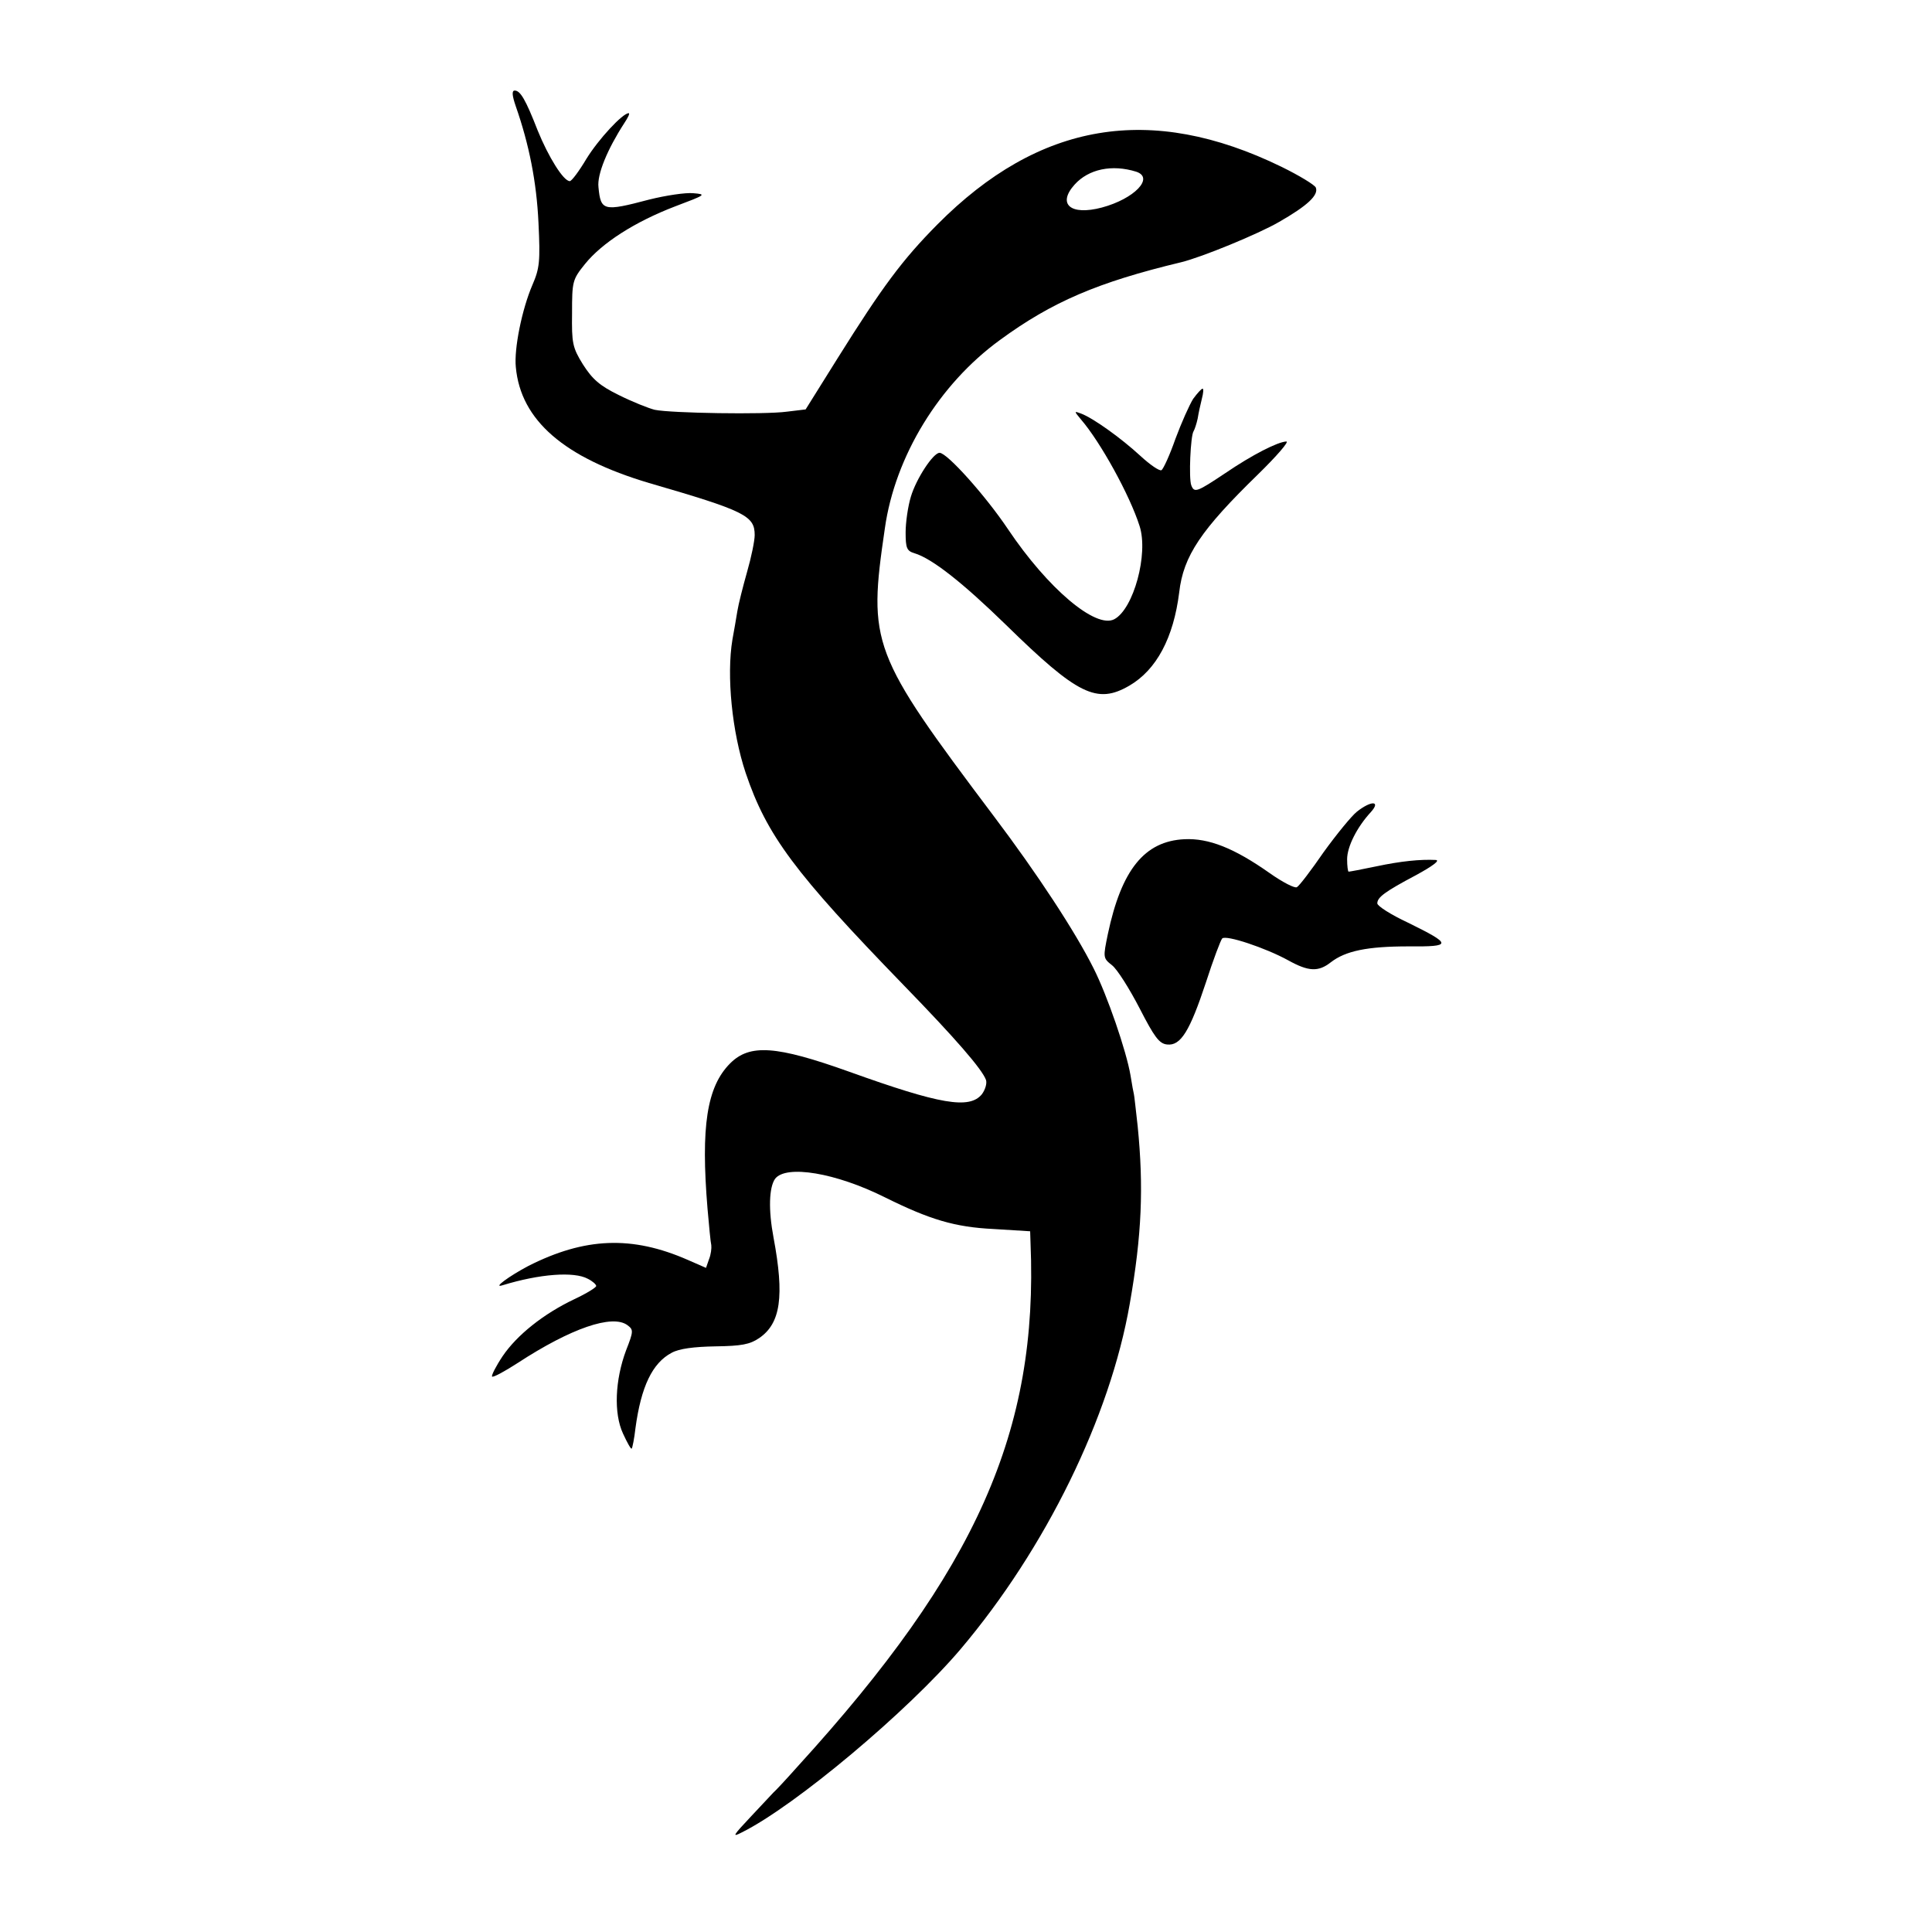 <?xml version="1.0" standalone="no"?>
<!DOCTYPE svg PUBLIC "-//W3C//DTD SVG 20010904//EN"
 "http://www.w3.org/TR/2001/REC-SVG-20010904/DTD/svg10.dtd">
<svg version="1.0" xmlns="http://www.w3.org/2000/svg"
 width="512pt" height="512pt" viewBox="0 0 512 512"
 preserveAspectRatio="xMidYMid meet">
<g transform="translate(0,512) scale(0.1,-0.1)"
fill="#000000" stroke="none">
<path d="M1367 4838 c35 -100 55 -200 60 -308 5 -103 3 -121 -16 -165 -28 -65
-49 -170 -44 -218 13 -141 128 -240 353 -307 255 -74 280 -87 280 -138 0 -15
-9 -59 -20 -97 -11 -39 -23 -86 -26 -105 -3 -19 -9 -53 -13 -75 -16 -96 -1
-245 35 -353 56 -166 130 -265 418 -562 139 -143 209 -224 219 -252 3 -9 -2
-26 -11 -38 -33 -40 -110 -27 -352 60 -193 69 -263 74 -315 22 -62 -62 -78
-168 -60 -385 4 -45 8 -89 10 -97 1 -8 -1 -25 -6 -37 l-8 -23 -48 21 c-148 65
-273 60 -423 -16 -51 -27 -96 -60 -68 -51 98 30 189 37 226 17 12 -6 22 -15
22 -19 0 -4 -26 -20 -58 -35 -82 -39 -152 -95 -190 -151 -18 -27 -30 -51 -28
-54 3 -3 34 14 68 36 141 92 251 130 291 100 16 -12 16 -16 -4 -67 -29 -78
-33 -166 -8 -220 11 -24 21 -42 23 -40 2 2 7 27 10 54 15 111 45 173 96 200
20 11 59 16 116 17 69 1 91 5 116 22 57 39 67 111 38 266 -14 74 -12 133 4
156 29 38 161 16 291 -49 119 -59 185 -79 288 -84 l97 -6 1 -31 c21 -498 -143
-867 -616 -1386 -32 -36 -61 -67 -65 -70 -3 -3 -30 -32 -60 -64 -48 -51 -51
-56 -24 -42 141 70 441 322 580 486 225 266 396 615 448 915 32 182 37 309 21
470 -5 44 -9 82 -10 85 -1 3 -5 25 -9 50 -11 65 -62 213 -98 284 -48 96 -148
249 -265 404 -325 432 -333 455 -288 762 27 191 144 382 305 499 138 101 259
153 480 206 54 13 205 75 260 107 75 43 105 71 97 91 -3 7 -44 32 -91 55 -347
169 -642 119 -912 -153 -93 -94 -145 -164 -264 -354 l-85 -136 -50 -6 c-59 -8
-307 -4 -350 5 -16 4 -59 21 -95 39 -51 25 -70 42 -95 81 -28 45 -30 57 -29
136 0 84 1 89 34 130 45 56 132 112 239 153 82 31 84 32 48 35 -20 2 -73 -6
-117 -17 -121 -32 -128 -30 -134 33 -4 34 24 101 68 169 10 15 16 27 12 27
-16 0 -80 -69 -112 -121 -19 -32 -39 -59 -44 -59 -17 0 -57 65 -85 134 -32 82
-46 106 -61 106 -8 0 -7 -13 3 -42z m1644 -173 c49 -16 -5 -72 -91 -95 -83
-22 -119 9 -72 61 37 41 99 54 163 34z"/>
<path d="M3162 4063 c-10 -16 -31 -63 -47 -106 -15 -43 -32 -80 -37 -83 -5 -3
-30 14 -56 38 -51 47 -125 100 -157 112 -19 7 -19 7 0 -16 51 -59 129 -200
155 -282 24 -74 -16 -220 -67 -247 -49 -26 -176 81 -282 239 -59 88 -161 202
-181 202 -17 0 -62 -69 -76 -116 -8 -26 -14 -69 -14 -95 0 -41 3 -49 23 -55
47 -14 128 -78 243 -190 190 -186 241 -211 327 -161 72 42 117 127 132 247 11
97 58 166 209 313 49 48 83 87 75 87 -23 -1 -90 -35 -162 -84 -75 -50 -82 -53
-90 -32 -7 18 -2 131 6 143 3 5 8 20 11 34 2 13 7 36 11 52 4 15 5 27 2 27 -3
0 -14 -12 -25 -27z"/>
<path d="M3596 2969 c-14 -11 -54 -60 -88 -107 -33 -48 -65 -90 -71 -93 -5 -4
-38 13 -72 37 -95 67 -162 93 -226 90 -106 -5 -167 -81 -203 -251 -13 -63 -13
-64 11 -83 14 -11 46 -62 73 -114 39 -76 52 -94 73 -96 36 -4 60 35 103 165
19 59 39 112 43 116 10 10 115 -25 175 -58 54 -30 80 -31 113 -5 39 30 96 42
206 42 116 -1 116 5 -2 63 -45 21 -81 44 -81 51 0 16 20 31 103 75 44 24 64
39 52 40 -41 2 -92 -3 -158 -17 -38 -8 -70 -14 -73 -14 -2 0 -4 15 -4 33 0 33
26 85 63 125 27 30 1 31 -37 1z"/>
</g>
</svg>
